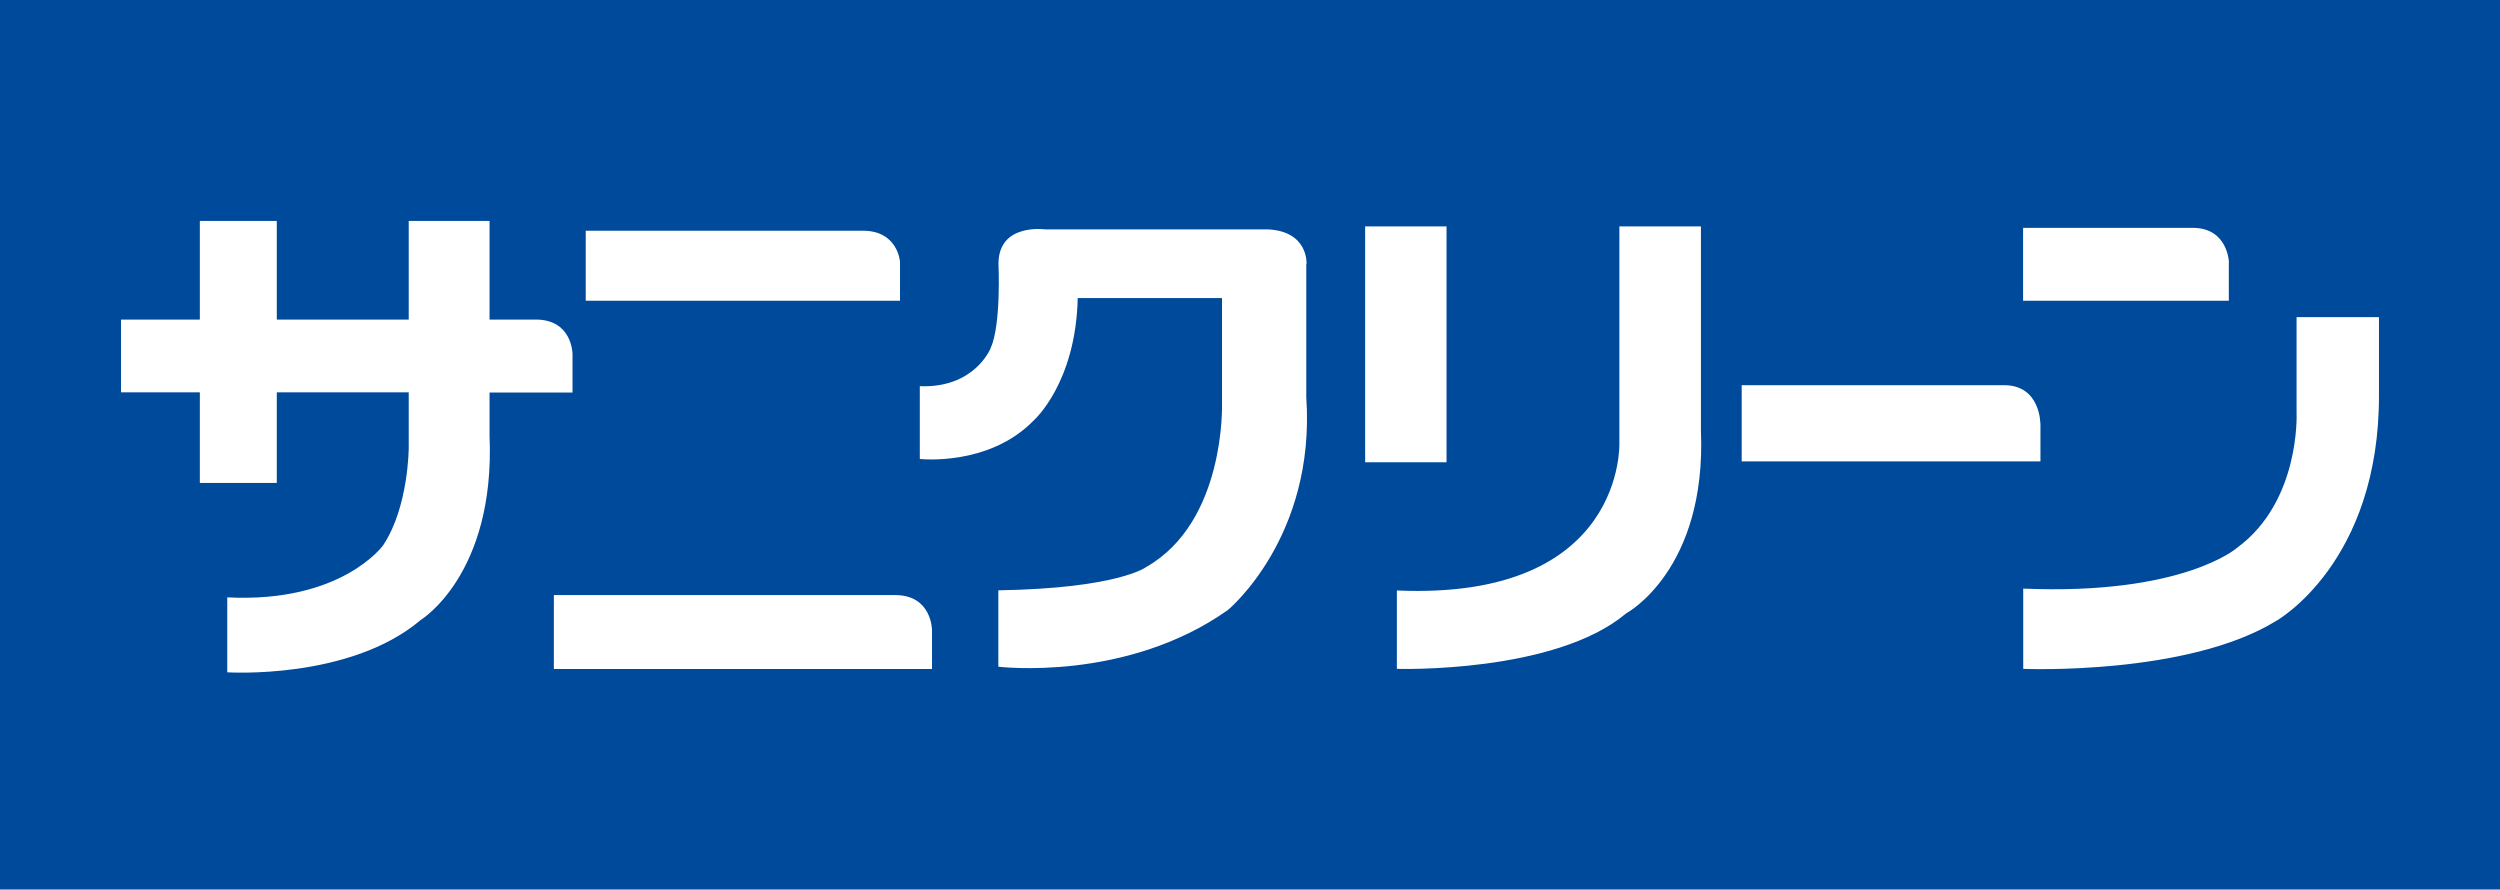 <svg xmlns="http://www.w3.org/2000/svg" viewBox="0 0 174.14 61.96"><path fill="#004a9c" d="M0 0h174.14v61.96H0z"/><path d="M62.34 41.45H38.58v5.15h26.34v-2.71s0-2.44-2.57-2.44zm.35-23.21s-.13-2.17-2.59-2.17H40.8v4.88h21.89v-2.71zm92.57.04s-.06-2.41-2.53-2.41h-11.81v5.08h14.33v-2.67zm-60.17-2.51h5.67V32.2h-5.67zm-4.08 2.6s.13-2.25-2.67-2.39H72.82s-3.27-.47-3.27 2.39c0 0 .2 4.25-.55 5.89 0 0-1.1 2.79-4.93 2.64v5.07s4.8.54 7.93-2.68c0 0 2.94-2.58 3.07-8.53h10.05v7.37s.26 8.21-5.27 11.36c0 0-1.91 1.49-10.31 1.63v5.32s8.88 1.09 15.99-3.95c0 0 6.13-5.05 5.46-14.82v-9.31zm51.11 11.11s0-2.65-2.52-2.65h-18.28v5.31h20.81v-2.66zm-23.64-13.71h-5.68v15.04s.48 11.02-15.5 10.32v5.46s10.99.34 15.98-3.87c0 0 5.6-2.99 5.2-12.73V15.77zm41.49 13.01s.28 6.15-4.16 9.39c0 0-3.76 3.3-14.88 2.83v5.59s11.41.48 17.62-3.34c0 0 7.23-4.03 7.16-15.84v-5.32h-5.74v6.68zM34.1 27.34h5.78v-2.67s0-2.41-2.55-2.41H34.1v-6.87h-5.63v6.87h-9.19v-6.87h-5.36v6.87H8.43v5.07h5.49v6.31h5.36v-6.31h9.19v3.85s0 4.12-1.78 6.8c0 0-2.88 4.04-10.86 3.63v5.22s8.53.55 13.47-3.64c0 0 5.21-3.16 4.8-12.84v-3.03z" fill="#fff"/></svg>